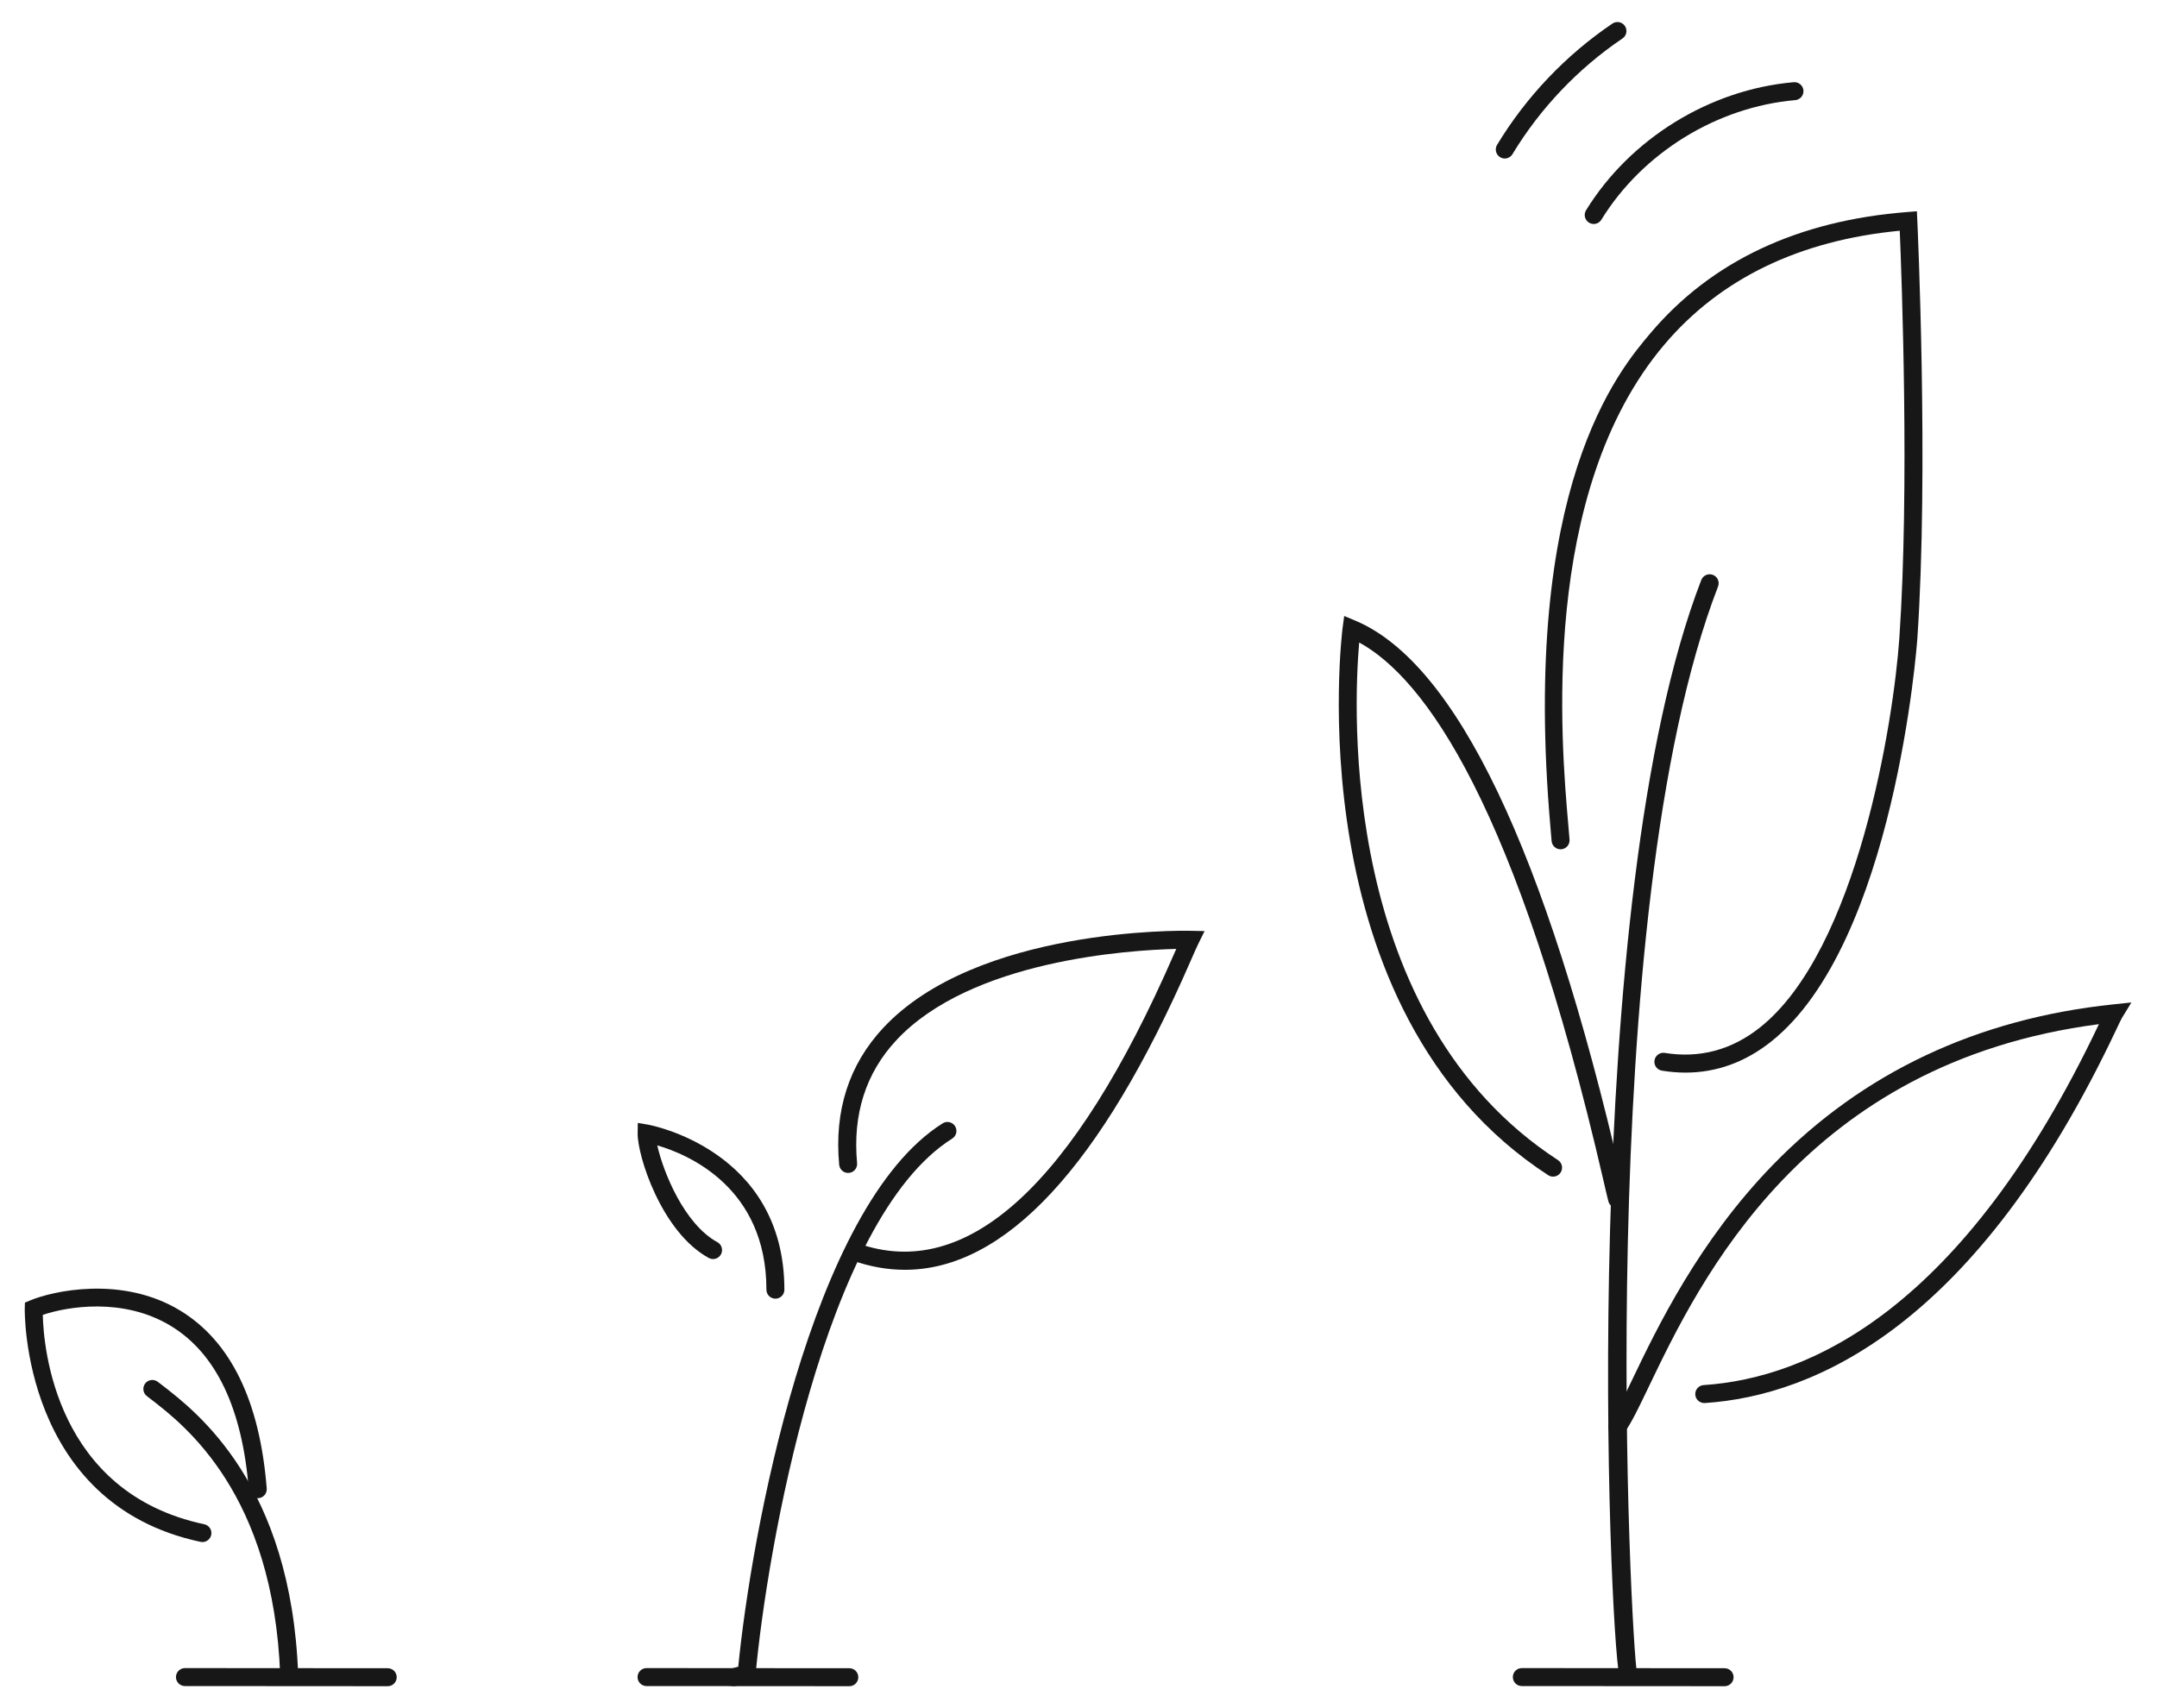<?xml version="1.0" encoding="utf-8"?>
<!-- Generator: Adobe Illustrator 27.2.0, SVG Export Plug-In . SVG Version: 6.00 Build 0)  -->
<svg version="1.1" id="Layer_1" xmlns="http://www.w3.org/2000/svg" xmlns:xlink="http://www.w3.org/1999/xlink" x="0px" y="0px"
	 viewBox="0 0 191.849 151.966" enable-background="new 0 0 191.849 151.966" xml:space="preserve">
<g id="growth_00000033367140130882604550000007714475459446092953_">
</g>
<g id="tabt_terræn_00000089549744160964998990000018369180291487277466_">
</g>
<g>
	<g>
		<path fill="#171717" d="M34.485,150.005h-0.001l-18.034-0.012c-0.442,0-0.8-0.358-0.799-0.8
			c0-0.442,0.358-0.799,0.8-0.799h0.001l18.034,0.012c0.442,0,0.8,0.358,0.799,0.8
			C35.285,149.648,34.927,150.005,34.485,150.005z"/>
	</g>
	<g>
		<path fill="#171717" d="M75.54,150.005h-0.001l-18.034-0.012c-0.442,0-0.8-0.358-0.799-0.8
			c0-0.442,0.358-0.799,0.8-0.799h0.001l18.034,0.012c0.442,0,0.8,0.358,0.799,0.8
			C76.34,149.648,75.982,150.005,75.54,150.005z"/>
	</g>
	<g>
		<path fill="#171717" d="M153.39,150.005c0,0,0,0-0.001,0l-18.034-0.012c-0.441,0-0.8-0.358-0.799-0.8
			c0-0.442,0.358-0.799,0.8-0.799c0,0,0,0,0.001,0l18.034,0.012c0.441,0,0.8,0.358,0.799,0.8
			C154.19,149.648,153.831,150.005,153.39,150.005z"/>
	</g>
	<g>
		<path fill="#171717" d="M25.723,149.853c-0.429,0-0.783-0.339-0.799-0.771c-0.585-16.203-8.532-22.321-11.524-24.624
			l-0.343-0.265c-0.348-0.272-0.41-0.774-0.139-1.123s0.774-0.41,1.123-0.139l0.335,0.259
			c3.155,2.429,11.535,8.879,12.146,25.834c0.016,0.441-0.329,0.812-0.77,0.828
			C25.742,149.853,25.732,149.853,25.723,149.853z"/>
	</g>
	<g>
		<path fill="#171717" d="M18.003,137.182c-0.055,0-0.111-0.006-0.167-0.018c-15.91-3.38-15.639-20.592-15.634-20.765
			l0.014-0.516l0.476-0.2c1.949-0.82,8.148-2.253,13.346,0.913c4.485,2.731,7.071,8.054,7.685,15.82
			c0.035,0.44-0.294,0.826-0.734,0.86c-0.447,0.034-0.826-0.294-0.86-0.734
			c-0.571-7.225-2.9-12.13-6.922-14.579c-4.254-2.59-9.269-1.716-11.402-0.99
			c0.067,2.847,1.109,15.81,14.365,18.627c0.433,0.092,0.709,0.517,0.617,0.949
			C18.704,136.924,18.372,137.182,18.003,137.182z"/>
	</g>
	<g>
		<path fill="#171717" d="M68.967,115.53L68.967,115.53c-0.442,0-0.8-0.358-0.8-0.8
			c0-9.101-6.96-12.033-9.707-12.836c0.513,2.309,2.37,6.983,5.345,8.61c0.388,0.212,0.53,0.698,0.318,1.086
			c-0.212,0.388-0.697,0.531-1.086,0.318c-4.224-2.31-6.353-9.136-6.323-11.079l0.014-0.934l0.92,0.157
			c0.121,0.021,12.118,2.212,12.117,14.676C69.767,115.172,69.409,115.53,68.967,115.53z"/>
	</g>
	<g>
		<path fill="#171717" d="M80.485,112.962c-1.553,0-3.118-0.279-4.694-0.837c-0.416-0.147-0.635-0.605-0.487-1.021
			c0.147-0.417,0.606-0.635,1.021-0.487c9.685,3.429,19.128-5.204,28.06-25.666
			c0.083-0.19,0.161-0.369,0.234-0.535c-4.229,0.104-18.273,0.999-24.905,8.132
			c-2.713,2.917-3.884,6.592-3.482,10.922c0.041,0.44-0.282,0.83-0.722,0.871
			c-0.44,0.044-0.829-0.282-0.871-0.722c-0.447-4.805,0.867-8.897,3.905-12.163
			c8.314-8.937,26.563-8.671,27.337-8.651l1.257,0.026l-0.556,1.127c-0.166,0.336-0.41,0.897-0.731,1.633
			C97.909,103.786,89.395,112.961,80.485,112.962z"/>
	</g>
	<g>
		<path fill="#171717" d="M65.27,150c-0.356,0-0.682-0.24-0.774-0.602c-0.11-0.428,0.148-0.864,0.576-0.974
			l0.59-0.151c1.127-11.479,6.387-40.932,18.18-48.341c0.376-0.235,0.867-0.122,1.103,0.252
			c0.234,0.374,0.122,0.868-0.252,1.103c-11.441,7.189-16.505,36.866-17.491,47.695l-0.051,0.561l-1.682,0.432
			C65.403,149.991,65.336,150,65.27,150z"/>
	</g>
	<g>
		<path fill="#171717" d="M133.838,14.1c-0.141,0-0.283-0.038-0.413-0.116c-0.378-0.229-0.499-0.72-0.271-1.098
			c2.578-4.268,6.125-7.998,10.259-10.789c0.365-0.248,0.864-0.15,1.11,0.215
			c0.247,0.366,0.15,0.864-0.216,1.111c-3.941,2.661-7.325,6.219-9.784,10.29
			C134.373,13.963,134.11,14.1,133.838,14.1z"/>
	</g>
	<g>
		<path fill="#171717" d="M141.748,19.925c-0.143,0-0.288-0.039-0.419-0.119c-0.376-0.232-0.493-0.725-0.261-1.101
			c3.929-6.378,11.006-10.743,18.469-11.392c0.435-0.036,0.828,0.287,0.866,0.728
			c0.038,0.44-0.287,0.828-0.728,0.866c-6.969,0.606-13.577,4.682-17.246,10.637
			C142.28,19.79,142.017,19.925,141.748,19.925z"/>
	</g>
	<g>
		<path fill="#171717" d="M149.913,95.419c-0.686,0-1.386-0.058-2.096-0.173c-0.436-0.071-0.732-0.481-0.662-0.917
			c0.071-0.436,0.49-0.737,0.918-0.662c3.092,0.499,5.936-0.258,8.454-2.255
			c8.698-6.901,11.905-27.363,12.407-34.665c0.908-13.245,0.208-32.065,0.035-36.221
			c-8.92,0.854-15.958,4.256-20.929,10.12c-11.141,13.14-9.188,35.47-8.546,42.808l0.105,1.237
			c0.035,0.44-0.294,0.826-0.734,0.861c-0.439,0.035-0.825-0.293-0.861-0.733l-0.104-1.226
			c-2.652-30.333,6.058-40.606,8.92-43.982c5.41-6.381,13.098-9.998,22.851-10.752l0.822-0.064l0.038,0.824
			c0.011,0.221,1.026,22.252-0.001,37.237c-0.019,0.27-1.98,27.059-13.008,35.809
			C155.214,94.497,152.661,95.419,149.913,95.419z"/>
	</g>
	<g>
		<path fill="#171717" d="M144.816,149.792c-0.367,0-0.699-0.255-0.78-0.629c-0.928-4.241-3.728-69.104,7.28-97.566
			c0.16-0.412,0.62-0.616,1.035-0.458c0.411,0.159,0.616,0.623,0.457,1.035c-11.264,29.122-7.729,94.27-7.21,96.647
			c0.095,0.432-0.179,0.858-0.61,0.953C144.93,149.786,144.872,149.792,144.816,149.792z"/>
	</g>
	<g>
		<path fill="#171717" d="M143.86,127.73c-0.164,0-0.331-0.051-0.474-0.156c-0.355-0.262-0.432-0.763-0.17-1.119
			c0.498-0.675,1.152-2.04,1.981-3.768c2.199-4.585,5.881-12.26,12.479-19.05
			c7.977-8.21,18.166-13.017,30.287-14.288l1.609-0.169l-0.844,1.381c-0.069,0.114-0.276,0.552-0.517,1.06
			c-12.399,26.245-26.735,32.537-36.577,33.194c-0.435,0.025-0.822-0.304-0.852-0.745
			c-0.03-0.441,0.304-0.822,0.744-0.852c9.394-0.626,23.108-6.711,35.157-32.108
			c-26.199,3.401-35.522,22.84-40.045,32.269c-0.899,1.874-1.549,3.228-2.135,4.025
			C144.348,127.617,144.106,127.73,143.86,127.73z"/>
	</g>
	<g>
		<path fill="#171717" d="M143.829,107.473c-0.352,0-0.675-0.234-0.771-0.59c-0.08-0.291-0.222-0.904-0.424-1.783
			c-7.76-33.638-15.94-44.761-21.745-47.945c-0.506,5.866-1.753,33.404,17.682,46.049
			c0.37,0.241,0.475,0.736,0.234,1.107c-0.241,0.37-0.736,0.476-1.107,0.234
			c-22.561-14.68-18.326-48.373-18.281-48.712l0.139-1.035l0.963,0.403c8.995,3.764,16.96,20.431,23.675,49.54
			c0.196,0.848,0.332,1.44,0.408,1.722c0.116,0.426-0.135,0.866-0.561,0.982
			C143.969,107.463,143.899,107.473,143.829,107.473z"/>
	</g>
</g>
</svg>
